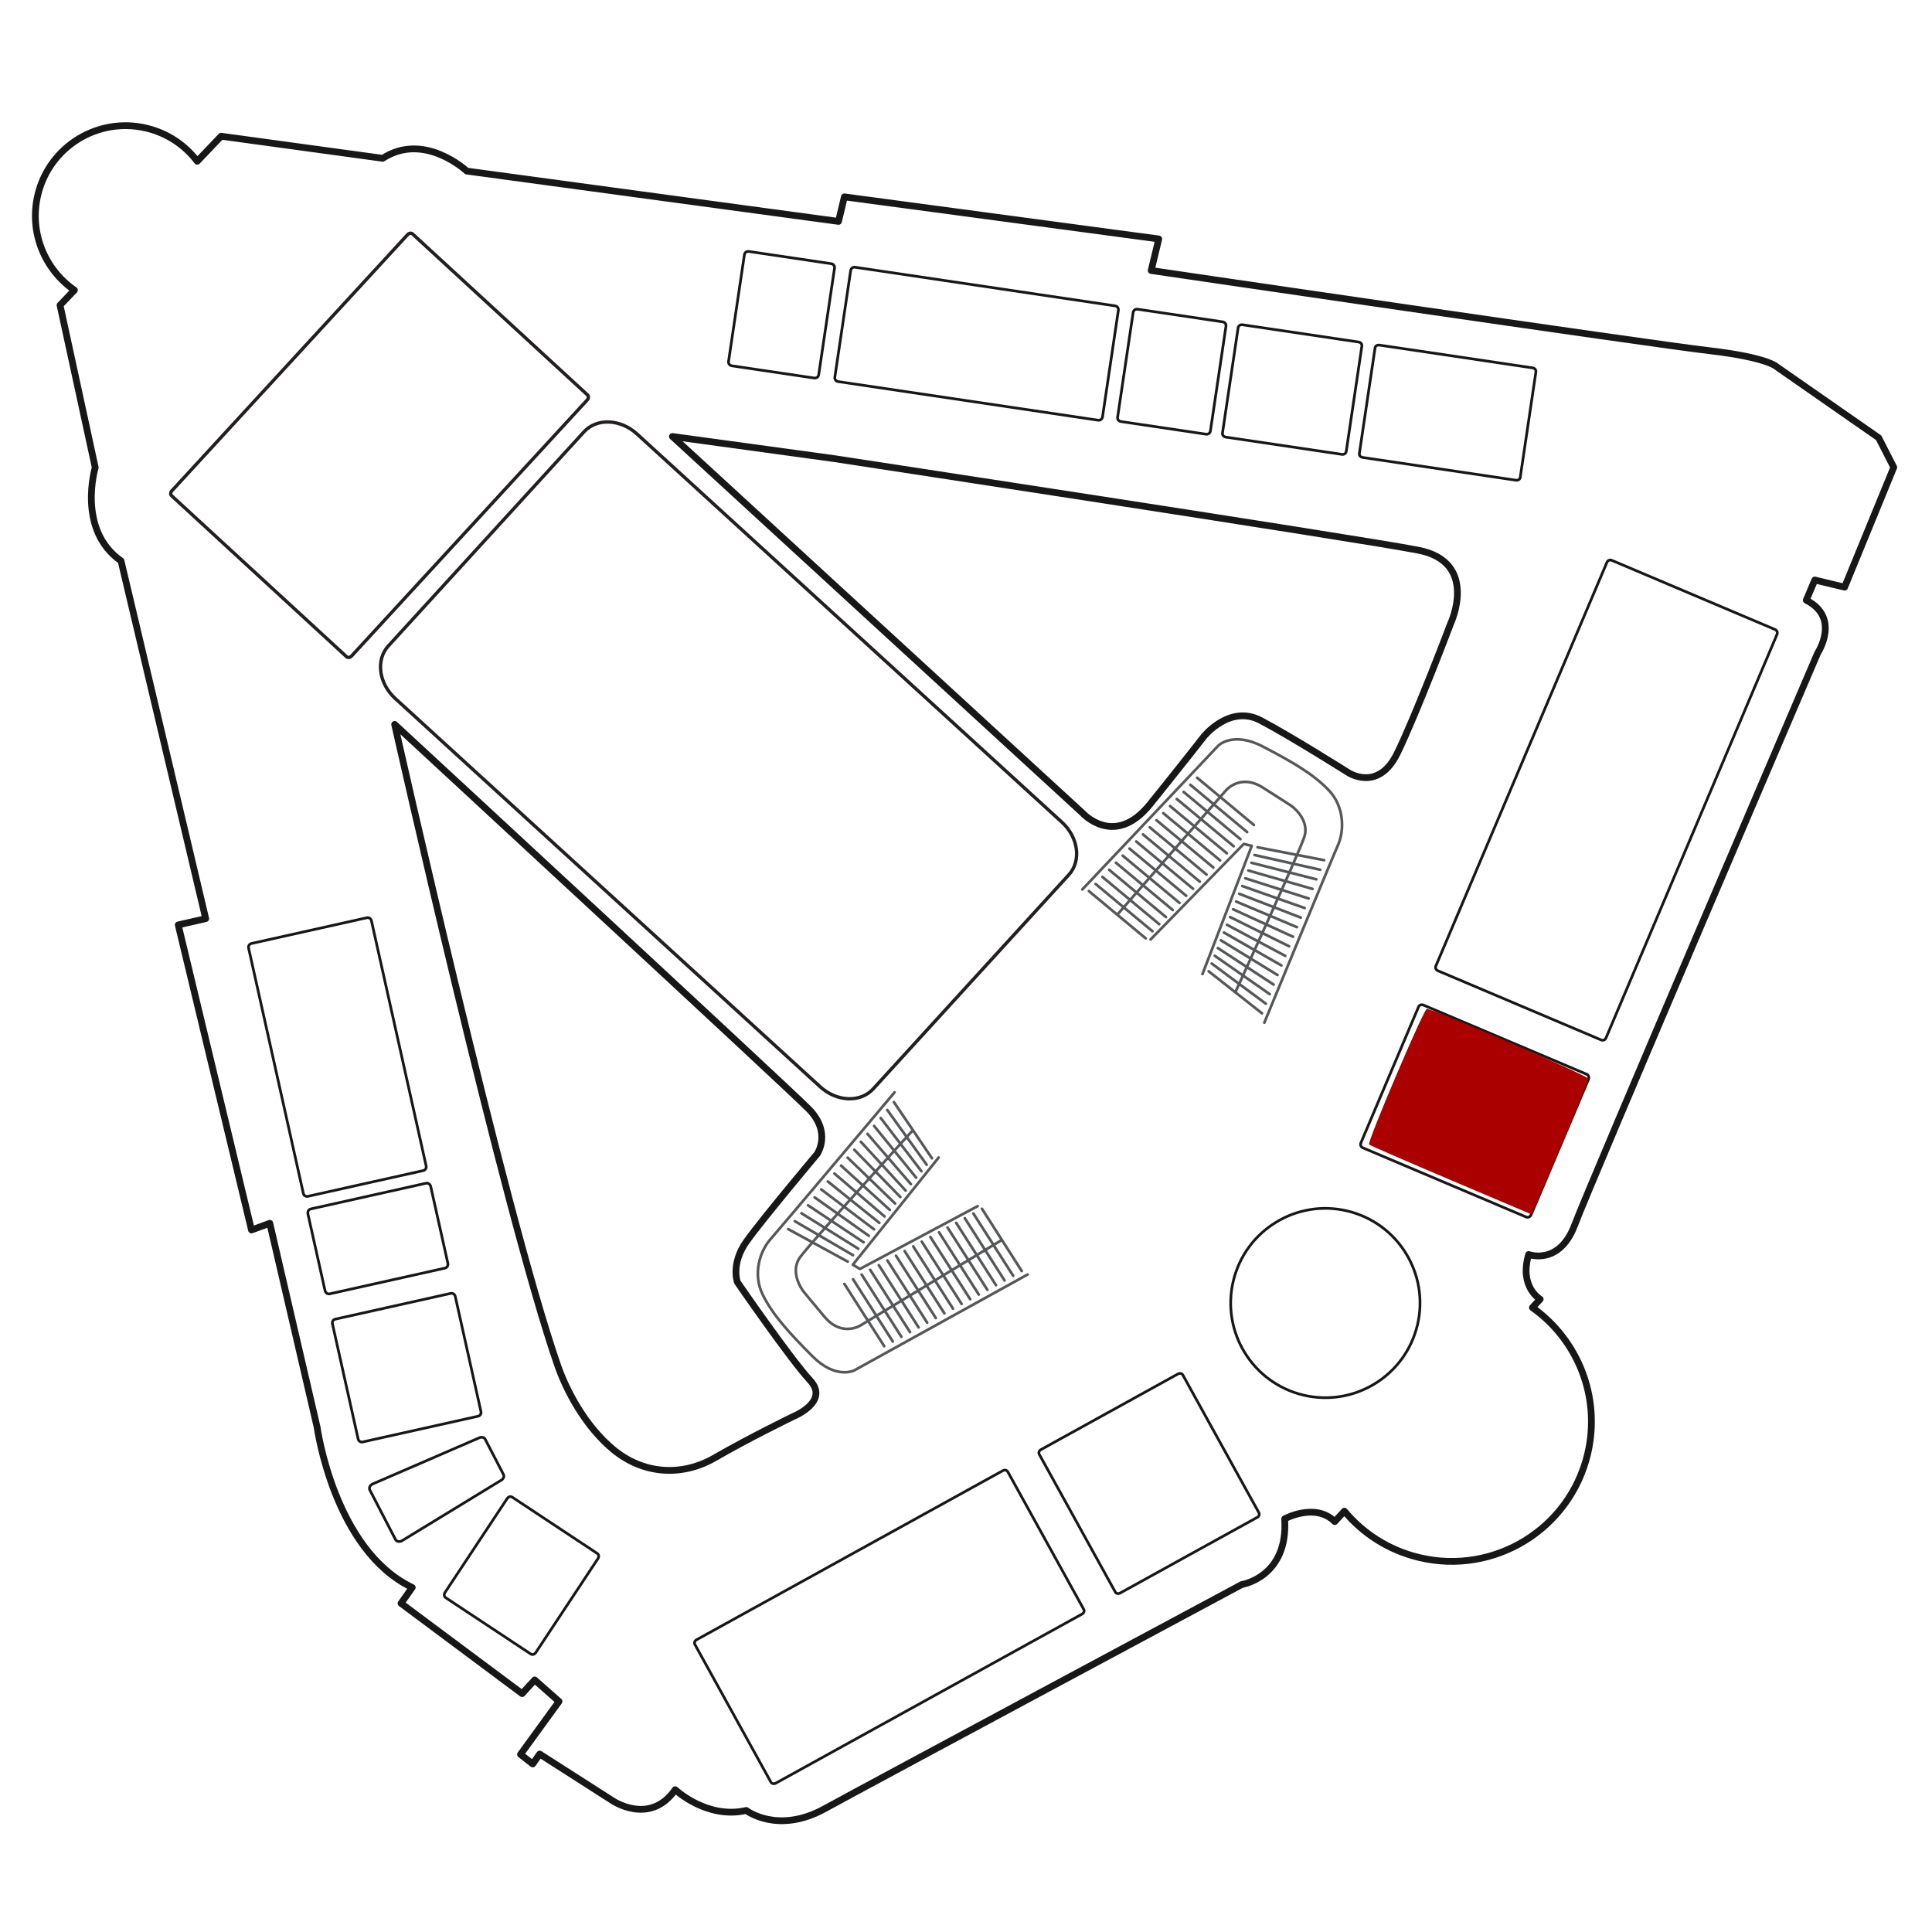 <?xml version="1.0" encoding="UTF-8" standalone="no"?>
<!-- Created with Inkscape (http://www.inkscape.org/) -->

<svg
   xmlns:dc="http://purl.org/dc/elements/1.1/"
   xmlns:cc="http://creativecommons.org/ns#"
   xmlns:rdf="http://www.w3.org/1999/02/22-rdf-syntax-ns#"
   xmlns:svg="http://www.w3.org/2000/svg"
   xmlns="http://www.w3.org/2000/svg"
   xmlns:sodipodi="http://sodipodi.sourceforge.net/DTD/sodipodi-0.dtd"
   xmlns:inkscape="http://www.inkscape.org/namespaces/inkscape"
   width="900"
   height="900"
   viewBox="0 0 238.125 238.125"
   version="1.1"
   id="svg53476"
   inkscape:version="0.92.4 (5da689c313, 2019-01-14)"
   sodipodi:docname="planek-riegruv-celek.svg">
  <defs
     id="defs53470">
    <clipPath
       clipPathUnits="userSpaceOnUse"
       id="clipPath53336">
      <path
         d="m 486.029,653.048 -2.296,-5.417 -2.022,-4.769 c -0.058,-0.14 0.007,-0.3 0.144,-0.358 v 0 l 12.235,-5.185 c 0.139,-0.059 0.299,0.007 0.357,0.145 v 0 l 2.295,5.417 2.023,4.77 c 0.057,0.138 -0.007,0.298 -0.145,0.357 v 0 l -12.234,5.185 c -0.035,0.014 -0.071,0.021 -0.106,0.021 v 0 c -0.107,0 -0.208,-0.062 -0.251,-0.166"
         id="path53334"
         inkscape:connector-curvature="0" />
    </clipPath>
    <clipPath
       clipPathUnits="userSpaceOnUse"
       id="clipPath53312">
      <path
         d="M 0,0 H 595.276 V 841.89 H 0 Z"
         id="path53310"
         inkscape:connector-curvature="0" />
    </clipPath>
  </defs>
  <sodipodi:namedview
     id="base"
     pagecolor="#ffffff"
     bordercolor="#666666"
     borderopacity="1.0"
     inkscape:pageopacity="0.0"
     inkscape:pageshadow="2"
     inkscape:zoom="0.7"
     inkscape:cx="400"
     inkscape:cy="560"
     inkscape:document-units="mm"
     inkscape:current-layer="layer1"
     showgrid="false"
     units="px"
     inkscape:window-width="1920"
     inkscape:window-height="1059"
     inkscape:window-x="0"
     inkscape:window-y="0"
     inkscape:window-maximized="1" />
  <g
     inkscape:label="Layer 1"
     inkscape:groupmode="layer"
     id="layer1"
     transform="translate(0,-58.875)">
    <rect
       style="fill:#ffffff;stroke-width:0.329"
       id="rect53569"
       width="238.125"
       height="238.125"
       x="-5.5511151e-17"
       y="58.875" />
    <g
       id="g53601"
       transform="translate(0,7.408)">
      <g
         id="g53306"
         transform="matrix(1.646,0,0,-1.646,-625.169,1250.493)">
        <g
           clip-path="url(#clipPath53312)"
           id="g53308">
          <g
             transform="translate(430.159,695.765)"
             id="g53314">
            <path
               inkscape:connector-curvature="0"
               id="path53316"
               style="fill:none;stroke:#171718;stroke-width:0.506;stroke-linecap:round;stroke-linejoin:round;stroke-miterlimit:10;stroke-dasharray:none;stroke-opacity:1"
               d="m 0,0 30.715,-28.199 c 0,0 2.383,-2.655 5.053,0.661 2.67,3.316 4.029,5.072 4.029,5.072 0,0 1.936,2.424 4.246,1.206 2.311,-1.218 6.56,-3.904 6.56,-3.904 0,0 2.243,-1.503 3.679,1.446 1.437,2.948 4.001,9.726 4.001,9.726 0,0 2.143,4.587 -2.433,5.478 -4.576,0.89 -43.753,6.859 -43.753,6.859 z m -20.796,-21.56 c 0,0 8.146,-36.318 12.213,-48.019 0.623,-1.793 2.032,-4.548 4.209,-6.321 2.178,-1.772 5.029,-2.04 7.57,-0.567 2.54,1.472 5.84,3.075 5.84,3.075 0,0 2.765,1.106 1.276,2.713 -1.488,1.607 -5.44,7.346 -5.44,7.346 0,0 -0.521,1.374 0.684,3.063 1.205,1.69 5.285,6.541 5.285,6.541 0,0 1.115,1.607 -0.645,3.383 -1.761,1.776 -30.992,28.786 -30.992,28.786 z m 108.573,10.276 3.681,8.974 -1.134,2.215 -7.613,5.299 c 0,0 -0.626,0.706 -5.102,1.225 -4.475,0.519 -41.756,5.999 -41.756,5.999 l 0.567,2.363 -23.54,3.152 -0.441,-1.838 -27.835,3.768 c 0,0 -3.171,2.982 -6.295,0.956 l -12.098,1.655 -1.789,-1.876 c -0.909,1.197 -2.221,2.099 -3.796,2.477 -3.625,0.871 -7.269,-1.363 -8.139,-4.987 -0.671,-2.795 0.504,-5.601 2.738,-7.138 l -1.077,-1.13 2.635,-12.156 c 0,0 -1.397,-4.663 1.932,-6.989 l 6.341,-26.79 -2.058,-0.469 5.485,-22.845 1.371,0.503 3.548,-15.29 c 0,0 1.265,-9.189 7.119,-11.983 l -0.84,-1.187 9.068,-6.759 0.94,1.024 1.822,-1.609 -2.883,-3.967 0.914,-0.715 0.521,0.741 5.44,-3.481 c 0,0 2.802,-1.923 4.708,0.813 0,0 2.379,-2.237 5.319,-1.555 0,0 2.342,-1.811 5.86,0.121 3.519,1.932 31.244,16.795 31.244,16.795 0,0 3.502,0.547 3.214,4.921 0,0 2.296,1.251 3.75,-0.208 l 0.723,0.783 c 1.392,-1.671 3.314,-2.924 5.592,-3.471 5.619,-1.349 11.267,2.112 12.616,7.731 1.028,4.283 -0.742,8.582 -4.13,10.982 l 0.582,0.629 c 0,0 -1.588,0.906 -0.863,3.347 0,0 2.295,-0.852 3.445,2.204 1.15,3.056 18.197,42.836 18.197,42.836 0,0 1.744,2.635 -0.855,3.953 l 0.64,1.513 z" />
          </g>
          <g
             transform="translate(485.946,629.222)"
             id="g53318">
            <path
               inkscape:connector-curvature="0"
               id="path53320"
               style="fill:none;stroke:#171718;stroke-width:0.202;stroke-linecap:butt;stroke-linejoin:miter;stroke-miterlimit:10;stroke-dasharray:none;stroke-opacity:1"
               d="m 0,0 c -0.914,-3.806 -4.74,-6.151 -8.546,-5.237 -3.807,0.914 -6.151,4.74 -5.238,8.546 0.914,3.806 4.74,6.151 8.547,5.237 C -1.431,7.632 0.914,3.806 0,0 Z m -66.021,-24.526 c -0.087,-0.132 -0.255,-0.176 -0.374,-0.097 l -6.366,4.213 c -0.119,0.079 -0.145,0.25 -0.058,0.382 l 4.666,7.049 c 0.087,0.133 0.255,0.176 0.374,0.097 l 6.366,-4.213 c 0.119,-0.079 0.145,-0.25 0.057,-0.382 z m -2.413,13.34 c 0.077,-0.148 -0.008,-0.345 -0.189,-0.439 l -7.428,-4.531 c -0.181,-0.094 -0.39,-0.049 -0.467,0.098 l -1.925,3.715 c -0.077,0.148 0.008,0.344 0.189,0.438 l 7.984,3.458 c 0.181,0.094 0.39,0.05 0.467,-0.098 z m -1.686,4.708 c 0.035,-0.155 -0.063,-0.308 -0.218,-0.343 l -8.636,-1.927 c -0.154,-0.034 -0.308,0.063 -0.342,0.218 l -1.928,8.636 c -0.034,0.154 0.063,0.308 0.218,0.342 l 8.636,1.928 c 0.155,0.034 0.308,-0.063 0.343,-0.218 z M -72.601,4.64 c 0.038,-0.17 -0.057,-0.336 -0.211,-0.371 l -8.637,-1.927 c -0.154,-0.035 -0.311,0.075 -0.349,0.246 l -1.28,5.739 c -0.038,0.17 0.056,0.337 0.211,0.371 l 8.636,1.927 c 0.155,0.035 0.311,-0.075 0.349,-0.246 z m -1.623,7.274 c 0.034,-0.154 -0.063,-0.308 -0.218,-0.342 l -8.636,-1.927 c -0.155,-0.035 -0.308,0.063 -0.343,0.217 l -4.1,18.374 c -0.034,0.154 0.063,0.308 0.218,0.342 l 8.636,1.927 c 0.155,0.035 0.308,-0.063 0.343,-0.217 z m 50.645,56.089 c -0.023,-0.157 -0.169,-0.265 -0.326,-0.242 l -19.477,2.893 c -0.156,0.023 -0.265,0.169 -0.241,0.326 l 1.187,7.994 c 0.023,0.157 0.169,0.265 0.326,0.242 l 19.477,-2.893 c 0.157,-0.023 0.265,-0.169 0.242,-0.326 z M 7.7,63.472 C 7.68,63.336 7.536,63.244 7.38,63.267 l -11.479,1.705 c -0.156,0.024 -0.267,0.153 -0.247,0.289 l 1.176,7.919 c 0.021,0.136 0.164,0.228 0.321,0.205 L 8.629,71.68 C 8.786,71.657 8.897,71.527 8.876,71.39 Z M -5.328,65.424 C -5.35,65.279 -5.494,65.18 -5.651,65.203 l -8.699,1.292 c -0.157,0.023 -0.267,0.16 -0.245,0.306 l 1.171,7.885 c 0.022,0.146 0.166,0.245 0.323,0.222 l 8.7,-1.293 c 0.156,-0.023 0.266,-0.16 0.244,-0.305 z m -10.171,1.527 c -0.023,-0.154 -0.169,-0.26 -0.326,-0.237 l -6.382,0.948 c -0.157,0.023 -0.265,0.167 -0.242,0.321 l 1.166,7.854 c 0.023,0.155 0.169,0.261 0.325,0.237 l 6.383,-0.948 c 0.157,-0.023 0.265,-0.167 0.243,-0.321 z m -29.333,4.209 c -0.023,-0.157 -0.169,-0.265 -0.326,-0.242 l -6.181,0.918 c -0.157,0.023 -0.265,0.169 -0.242,0.326 l 1.188,7.995 c 0.023,0.156 0.169,0.265 0.326,0.241 l 6.181,-0.918 c 0.157,-0.023 0.265,-0.169 0.242,-0.326 z m -9.147,-94.721 c -0.134,-0.074 -0.189,-0.231 -0.122,-0.351 l 5.689,-10.305 c 0.066,-0.12 0.229,-0.158 0.363,-0.084 l 22.943,12.668 c 0.134,0.074 0.188,0.231 0.122,0.351 l -5.689,10.305 c -0.066,0.12 -0.229,0.157 -0.363,0.083 z m 31.717,3.498 c -0.134,-0.074 -0.294,-0.041 -0.358,0.074 l -5.699,10.323 c -0.064,0.115 -0.007,0.268 0.127,0.342 l 10.268,5.67 c 0.134,0.073 0.294,0.04 0.358,-0.075 l 5.699,-10.323 c 0.063,-0.115 0.006,-0.268 -0.127,-0.342 z m 33.059,33.722 2.022,4.77 c 0.058,0.138 -0.006,0.298 -0.145,0.357 L 0.44,23.971 C 0.301,24.029 0.141,23.965 0.083,23.826 L -2.213,18.409 -4.234,13.64 c -0.059,-0.139 0.006,-0.299 0.144,-0.358 L 8.144,8.097 C 8.283,8.039 8.443,8.104 8.502,8.242 Z m 3.323,7.84 C 14.061,21.36 13.901,21.296 13.763,21.354 L 1.528,26.539 C 1.39,26.598 1.325,26.758 1.384,26.896 l 12.811,30.23 c 0.058,0.138 0.219,0.203 0.357,0.144 l 12.234,-5.184 c 0.139,-0.059 0.203,-0.219 0.145,-0.358 z" />
          </g>
          <g
             transform="translate(454.831,635.602)"
             id="g53322">
            <path
               inkscape:connector-curvature="0"
               id="path53324"
               style="fill:none;stroke:#555759;stroke-width:0.202;stroke-linecap:round;stroke-linejoin:round;stroke-miterlimit:10;stroke-dasharray:none;stroke-opacity:1"
               d="m 0,0 -10.548,-6.381 c 0,0 -1.416,-0.944 -2.729,0.622 -1.314,1.566 -1.605,1.935 -1.605,1.935 0,0 -1.062,1.38 -0.223,2.534 0.839,1.154 8.445,9.508 8.445,9.508 m 4.846,-5.69 -8.817,-4.702 -0.528,0.318 6.426,8.025 m 6.656,-8.761 -12.979,-7.179 c 0,0 -1.374,-0.708 -3.139,1.07 -1.765,1.777 -2.976,3.101 -3.717,4.614 -0.742,1.513 -0.232,3.214 0.587,4.14 0.819,0.926 9.289,10.997 9.289,10.997 m -3.503,-12.675 -4.459,2.435 m 4.853,-1.952 -4.358,2.546 m 4.752,-2.062 -4.257,2.657 m 4.651,-2.173 -4.156,2.767 m 4.549,-2.283 -4.055,2.878 m 4.449,-2.395 -3.955,2.989 m 4.349,-2.505 -3.854,3.1 m 4.248,-2.616 -3.753,3.21 m 4.147,-2.727 -3.653,3.321 M -7.994,2.728 -11.546,6.16 M -7.6,3.212 -11.051,6.754 m 3.845,-3.058 -3.351,3.653 m 3.745,-3.17 -3.25,3.764 m 3.644,-3.28 -3.15,3.875 M -6.024,5.147 -9.073,9.132 M -5.63,5.631 -8.578,9.727 m 3.342,-3.613 -2.848,4.207 m -0.725,-18.279 -2.979,4.662 m 3.622,-4.31 -2.978,4.662 m 3.622,-4.31 -2.979,4.662 m 3.623,-4.311 -2.979,4.663 m 3.622,-4.311 -2.978,4.662 m 3.622,-4.31 -2.979,4.662 m 3.623,-4.31 -2.979,4.662 m 3.622,-4.311 -2.978,4.662 m 3.622,-4.31 -2.978,4.662 m 3.622,-4.31 -2.979,4.662 m 3.623,-4.311 -2.979,4.662 m 3.622,-4.31 -2.978,4.662 m 3.622,-4.31 -2.979,4.662 M -0.441,-3.386 -3.42,1.277 M 0.202,-3.034 -2.776,1.628 M 0.846,-2.682 -2.133,1.98 M 1.49,-2.331 -1.489,2.332 m 10.13,22.022 8.115,9.28 c 0,0 1.064,1.329 2.79,0.236 1.726,-1.094 2.116,-1.357 2.116,-1.357 0,0 1.43,-0.993 0.981,-2.347 -0.45,-1.354 -5.162,-11.622 -5.162,-11.622 m -6.344,3.952 6.975,7.155 0.599,-0.143 -3.688,-9.597 m -9,6.33 10.189,10.778 c 0,0 1.094,1.091 3.316,-0.067 2.221,-1.158 3.776,-2.052 4.942,-3.269 1.165,-1.217 1.196,-2.992 0.696,-4.123 -0.5,-1.131 -5.515,-13.297 -5.515,-13.297 m -0.507,13.141 4.987,-0.968 m -5.216,0.387 4.925,-1.104 m -5.153,0.524 4.862,-1.24 m -5.091,0.659 4.8,-1.375 m -5.029,0.795 4.738,-1.512 m -4.966,0.932 4.675,-1.649 m -4.904,1.068 4.613,-1.784 m -4.842,1.204 4.551,-1.92 m -4.779,1.339 4.488,-2.056 m -4.717,1.476 4.426,-2.192 m -4.655,1.611 4.364,-2.328 m -4.592,1.748 4.301,-2.464 m -4.53,1.883 4.239,-2.6 m -4.467,2.02 4.176,-2.736 m -4.405,2.156 4.114,-2.873 m -4.343,2.292 4.052,-3.008 m -4.28,2.428 3.989,-3.145 m -4.854,17.637 4.253,-3.538 m -4.759,3.008 4.252,-3.539 m -4.759,3.009 4.253,-3.539 m -4.76,3.008 4.253,-3.538 m -4.759,3.008 4.252,-3.539 m -4.759,3.008 4.253,-3.538 m -4.76,3.008 4.253,-3.539 m -4.759,3.009 4.253,-3.539 m -4.76,3.008 4.253,-3.538 m -4.76,3.008 4.253,-3.539 m -4.759,3.008 4.252,-3.538 m -4.759,3.008 4.253,-3.539 m -4.759,3.009 4.252,-3.539 m -4.759,3.008 4.253,-3.538 m -4.76,3.008 4.253,-3.539 m -4.759,3.008 4.252,-3.538 m -4.759,3.008 4.253,-3.539" />
          </g>
          <g
             transform="translate(445.195,646.91)"
             id="g53326">
            <path
               inkscape:connector-curvature="0"
               id="path53328"
               style="fill:none;stroke:#231f20;stroke-width:0.25;stroke-linecap:butt;stroke-linejoin:miter;stroke-miterlimit:10;stroke-dasharray:none;stroke-opacity:1"
               d="m 0,0 c -0.953,-1.043 -2.73,-0.971 -3.969,0.161 l -31.817,29.072 c -1.239,1.132 -1.471,2.895 -0.518,3.938 l 14.65,16.033 c 0.952,1.043 2.729,0.97 3.968,-0.161 L 14.131,19.971 c 1.239,-1.132 1.471,-2.895 0.518,-3.938 z m -39.065,32.409 c -0.106,-0.116 -0.272,-0.136 -0.369,-0.046 l -13.097,12.052 c -0.097,0.09 -0.09,0.257 0.016,0.372 l 17.656,19.185 c 0.106,0.115 0.272,0.136 0.37,0.046 l 13.096,-12.052 c 0.097,-0.091 0.09,-0.257 -0.016,-0.373 z" />
          </g>
        </g>
      </g>
      <path
         transform="matrix(0.265,0,0,0.265,0,58.875)"
         inkscape:connector-curvature="0"
         id="path53548"
         d="m 674.947,520.991 c -20.615,-8.749 -37.803,-16.229 -38.197,-16.622 -0.988,-0.988 25.395,-62.941 26.86,-63.072 2.647,-0.238 75.244,31.145 75.206,32.511 -0.023,0.813 -5.969,15.341 -13.214,32.284 l -13.173,30.806 z"
         style="fill:#aa0000;stroke-width:1.429" />
    </g>
  </g>
</svg>
